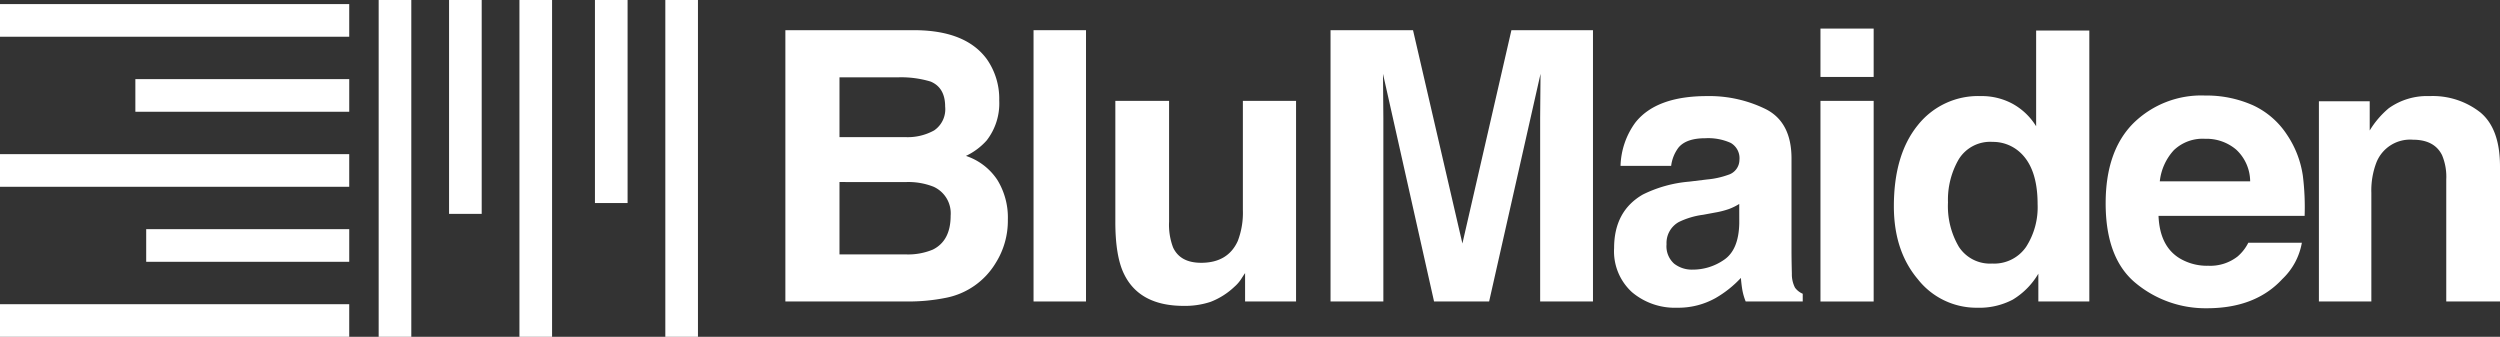 <svg fill="#fff" xmlns="http://www.w3.org/2000/svg" xmlns:xlink="http://www.w3.org/1999/xlink" width="398" height="53.622" viewBox="0 0 398 53.622"><rect x="0" y="0" width="398" height="53.622" fill="#333333" stroke="none"/><defs><clipPath id="clip-path"><rect id="Rectangle_223" data-name="Rectangle 223" width="398" height="53.622" fill="none"></rect></clipPath></defs><g id="Group_147" data-name="Group 147" transform="translate(0 0)"><g id="Group_146" data-name="Group 146" transform="translate(0 0)" clip-path="url(#clip-path)"><path id="Path_298" data-name="Path 298" d="M110.347,7.61a10.986,10.986,0,0,1,1.981,6.592,9.616,9.616,0,0,1-2,6.359,10.3,10.3,0,0,1-3.3,2.461,9.611,9.611,0,0,1,4.99,3.809,11.414,11.414,0,0,1,1.682,6.328,12.625,12.625,0,0,1-1.921,6.886,11.895,11.895,0,0,1-7.94,5.568,29.951,29.951,0,0,1-6.1.585H78.281V3.01H99.153q7.9.117,11.193,4.6m-23.45,2.9v9.523h10.5a8.677,8.677,0,0,0,4.568-1.07,4.077,4.077,0,0,0,1.754-3.793q0-3.019-2.319-3.985a16.276,16.276,0,0,0-5.1-.674Zm0,16.672V38.7H97.38a10.2,10.2,0,0,0,4.375-.762q2.837-1.406,2.837-5.391a4.638,4.638,0,0,0-2.752-4.63,10.915,10.915,0,0,0-4.316-.732Z" transform="translate(46.75 1.798)" fill="#fff"></path><rect id="Rectangle_212" data-name="Rectangle 212" width="8.352" height="43.189" transform="translate(164.54 4.806)" fill="#fff"></rect><path id="Path_299" data-name="Path 299" d="M119.725,10.053V29.3a10.145,10.145,0,0,0,.64,4.1q1.138,2.432,4.461,2.433,4.257,0,5.831-3.458a12.568,12.568,0,0,0,.816-4.953V10.053h8.467V41.991h-8.115V37.479q-.117.146-.583.878a5.86,5.86,0,0,1-1.11,1.289,11.562,11.562,0,0,1-3.785,2.4,12.855,12.855,0,0,1-4.279.645q-7.07,0-9.526-5.1-1.373-2.813-1.372-8.291V10.053Z" transform="translate(66.392 6.004)" fill="#fff"></path><path id="Path_300" data-name="Path 300" d="M161.415,3.009H174.4V46.2h-8.409V16.985c0-.839.01-2.017.03-3.53s.029-2.682.029-3.5L157.866,46.2H149.1L140.969,9.954q0,1.229.03,3.5c.018,1.513.029,2.691.029,3.53V46.2h-8.409V3.009h13.132l7.861,33.958Z" transform="translate(79.202 1.798)" fill="#fff"></path><path id="Path_301" data-name="Path 301" d="M175.7,22.849a13.251,13.251,0,0,0,3.337-.732,2.513,2.513,0,0,0,1.8-2.373,2.807,2.807,0,0,0-1.382-2.71,8.732,8.732,0,0,0-4.055-.747q-3,0-4.245,1.465a6.053,6.053,0,0,0-1.188,2.931h-8.058a12.214,12.214,0,0,1,2.354-6.886q3.325-4.219,11.418-4.22a20.365,20.365,0,0,1,9.356,2.081q4.09,2.08,4.09,7.852V34.16q0,1.521.057,3.691a4.623,4.623,0,0,0,.5,2.227,2.967,2.967,0,0,0,1.23.966v1.231h-9.082a9.192,9.192,0,0,1-.529-1.818q-.146-.848-.235-1.933a17.22,17.22,0,0,1-4.007,3.193,12.117,12.117,0,0,1-6.132,1.552,10.565,10.565,0,0,1-7.2-2.476,8.8,8.8,0,0,1-2.845-7.017q0-5.891,4.576-8.528a20.428,20.428,0,0,1,7.379-2.051Zm5.106,3.9a9.205,9.205,0,0,1-1.62.8,13.511,13.511,0,0,1-2.241.572l-1.9.353a12.481,12.481,0,0,0-3.84,1.142,3.815,3.815,0,0,0-1.973,3.546,3.7,3.7,0,0,0,1.206,3.091,4.583,4.583,0,0,0,2.931.952,8.725,8.725,0,0,0,5.041-1.581q2.307-1.584,2.4-5.774Z" transform="translate(96.081 5.72)" fill="#fff"></path><path id="Path_302" data-name="Path 302" d="M189.921,10.55h-8.468v-7.7h8.468Zm-8.468,3.809h8.468V46.3h-8.468Z" transform="translate(108.366 1.7)" fill="#fff"></path><path id="Path_303" data-name="Path 303" d="M207.756,14.75a10.149,10.149,0,0,1,3.662,3.531V3.046h8.467v43.13h-8.115V41.751a11.79,11.79,0,0,1-4.073,4.13,11.44,11.44,0,0,1-5.684,1.289,11.861,11.861,0,0,1-9.419-4.527q-3.826-4.526-3.825-11.617,0-8.175,3.766-12.862A12.245,12.245,0,0,1,202.6,13.477a10.311,10.311,0,0,1,5.157,1.273M209.807,37.5a11.643,11.643,0,0,0,1.845-6.826q0-5.86-2.958-8.381a6.375,6.375,0,0,0-4.22-1.524,5.865,5.865,0,0,0-5.376,2.77,12.815,12.815,0,0,0-1.714,6.871,12.711,12.711,0,0,0,1.743,7.076,5.9,5.9,0,0,0,5.288,2.651,6.166,6.166,0,0,0,5.392-2.637" transform="translate(112.735 1.82)" fill="#fff"></path><path id="Path_304" data-name="Path 304" d="M233.214,11.019a12.975,12.975,0,0,1,5.518,4.725,15.694,15.694,0,0,1,2.544,6.6,40.875,40.875,0,0,1,.276,6.338h-23.26q.194,4.806,3.338,6.739a8.481,8.481,0,0,0,4.6,1.2,7.066,7.066,0,0,0,4.637-1.466,6.993,6.993,0,0,0,1.719-2.2h8.526a10.436,10.436,0,0,1-3.1,5.772q-4.291,4.66-12.014,4.659a17.406,17.406,0,0,1-11.249-3.929q-4.876-3.929-4.873-12.786,0-8.3,4.4-12.728A15.4,15.4,0,0,1,225.7,9.522a18.174,18.174,0,0,1,7.512,1.5m-12.492,7.213a8.68,8.68,0,0,0-2.225,4.943h14.386a6.962,6.962,0,0,0-2.225-5.046,7.313,7.313,0,0,0-4.953-1.722,6.621,6.621,0,0,0-4.983,1.824" transform="translate(125.345 5.687)" fill="#fff"></path><path id="Path_305" data-name="Path 305" d="M256.827,12.169q3.136,2.595,3.137,8.6V42.275h-8.556V22.85a8.908,8.908,0,0,0-.669-3.868q-1.222-2.461-4.653-2.461a5.772,5.772,0,0,0-5.788,3.6,12.472,12.472,0,0,0-.815,4.865V42.275h-8.35V10.4h8.088v4.657a14.149,14.149,0,0,1,3.033-3.546,10.51,10.51,0,0,1,6.505-1.933,12.245,12.245,0,0,1,8.068,2.592" transform="translate(138.036 5.72)" fill="#fff"></path><rect id="Rectangle_213" data-name="Rectangle 213" width="55.597" height="5.196" transform="translate(0 0.652)" fill="#fff"></rect><rect id="Rectangle_214" data-name="Rectangle 214" width="34.048" height="5.196" transform="translate(21.55 12.596)" fill="#fff"></rect><rect id="Rectangle_215" data-name="Rectangle 215" width="55.597" height="5.196" transform="translate(0 24.54)" fill="#fff"></rect><rect id="Rectangle_216" data-name="Rectangle 216" width="32.323" height="5.196" transform="translate(23.275 36.482)" fill="#fff"></rect><rect id="Rectangle_217" data-name="Rectangle 217" width="55.597" height="5.196" transform="translate(0 48.426)" fill="#fff"></rect><rect id="Rectangle_218" data-name="Rectangle 218" width="5.196" height="53.622" transform="translate(60.284)" fill="#fff"></rect><rect id="Rectangle_219" data-name="Rectangle 219" width="5.196" height="34.048" transform="translate(71.49)" fill="#fff"></rect><rect id="Rectangle_220" data-name="Rectangle 220" width="5.196" height="53.622" transform="translate(82.694)" fill="#fff"></rect><rect id="Rectangle_221" data-name="Rectangle 221" width="5.196" height="32.324" transform="translate(94.715)" fill="#fff"></rect><rect id="Rectangle_222" data-name="Rectangle 222" width="5.196" height="53.622" transform="translate(105.919)" fill="#fff"></rect></g></g></svg>